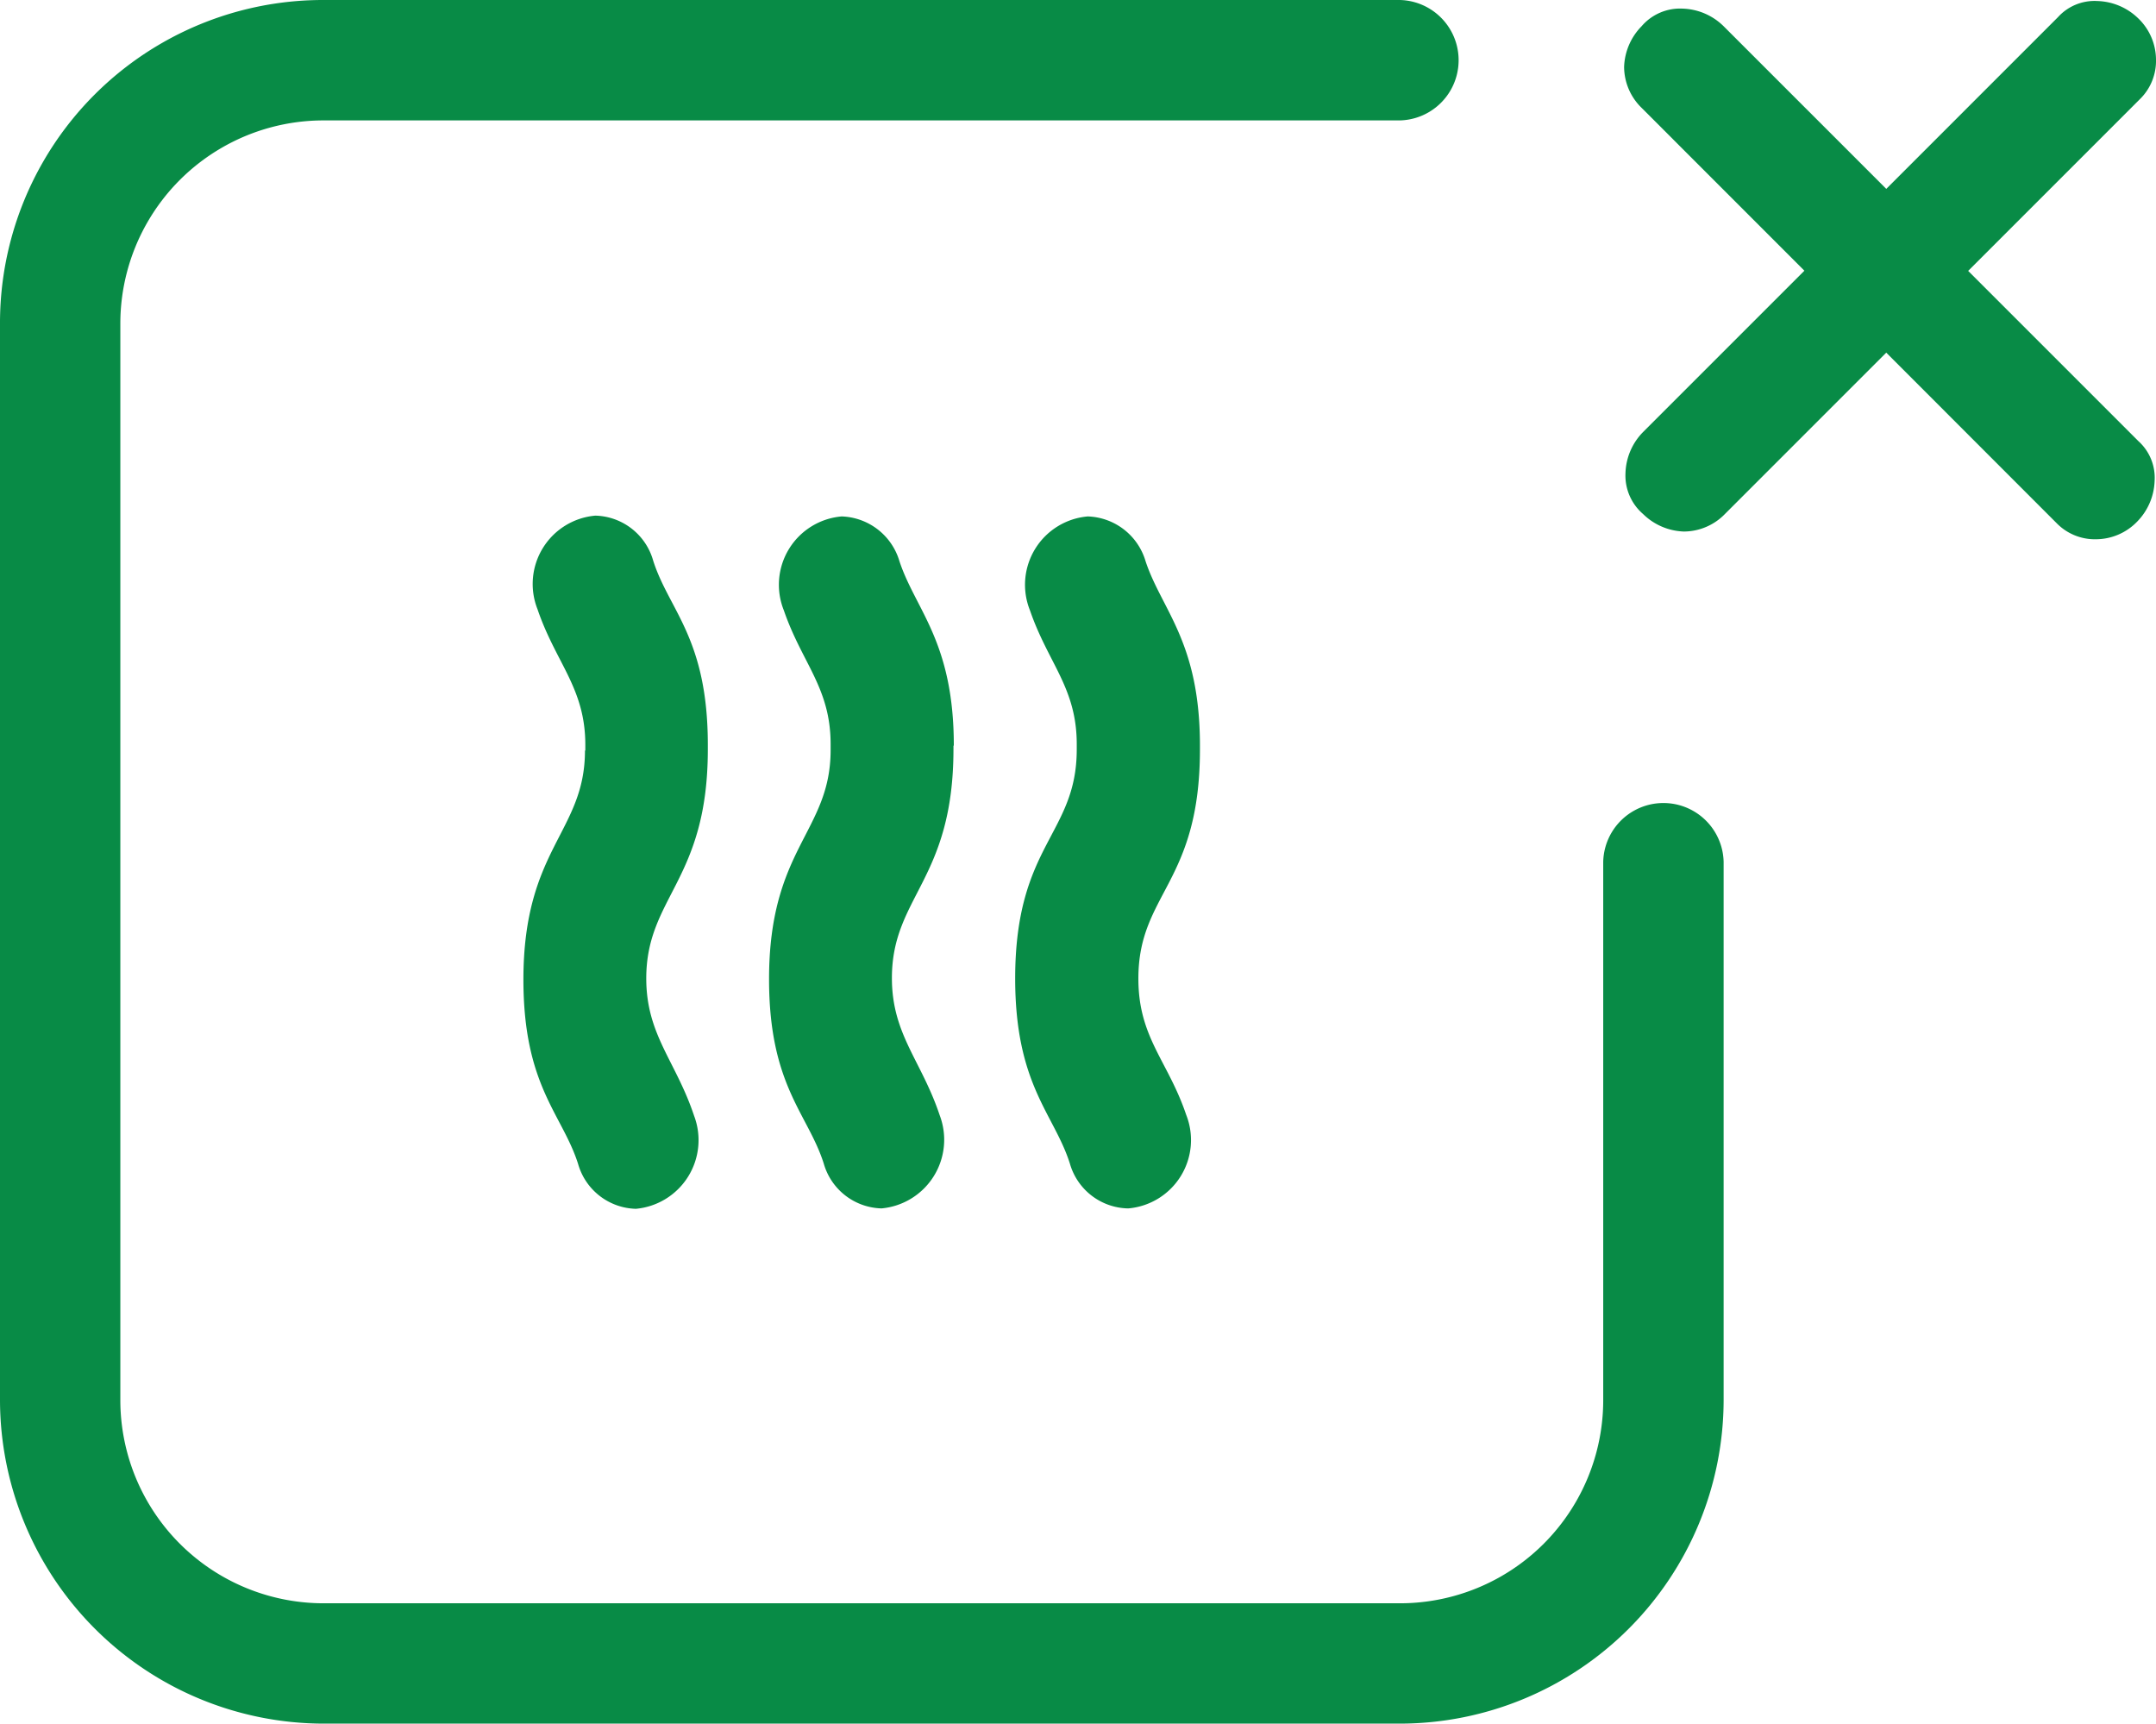 <?xml version="1.0" encoding="UTF-8"?> <svg xmlns="http://www.w3.org/2000/svg" width="62.545" height="50"><g fill="#088b46"><path d="M27.67 21.63c0-3.014-1.108-3.932-1.577-5.349a1.81 1.81 0 0 0-1.677-1.3 1.99 1.99 0 0 0-1.677 2.725c.529 1.537 1.357 2.246 1.357 3.882v.17c0 2.375-1.786 2.834-1.786 6.647 0 3.094 1.128 3.9 1.587 5.349a1.79 1.79 0 0 0 1.677 1.3 2 2 0 0 0 1.687-2.7c-.529-1.587-1.387-2.345-1.387-3.982 0-2.375 1.786-2.834 1.786-6.647v-.095Zm-10.7.14c0 2.375-1.786 2.834-1.786 6.647 0 3.094 1.128 3.9 1.587 5.349a1.79 1.79 0 0 0 1.677 1.3 2 2 0 0 0 1.687-2.7c-.529-1.587-1.387-2.345-1.387-3.982 0-2.375 1.786-2.834 1.786-6.647v-.13c0-3.094-1.128-3.9-1.587-5.349a1.79 1.79 0 0 0-1.677-1.3 1.99 1.99 0 0 0-1.677 2.715c.529 1.557 1.387 2.285 1.387 3.932v.17Zm17.84-.14c0-3.014-1.108-3.932-1.577-5.349a1.81 1.81 0 0 0-1.677-1.3 1.99 1.99 0 0 0-1.677 2.725c.529 1.537 1.357 2.246 1.357 3.882v.15c0 2.475-1.786 2.754-1.786 6.647 0 3.094 1.128 3.922 1.587 5.369a1.79 1.79 0 0 0 1.677 1.3h.02a1.99 1.99 0 0 0 1.677-2.715c-.529-1.567-1.387-2.236-1.387-3.952 0-2.475 1.786-2.754 1.786-6.647z" data-name="Pfad 462"></path><path d="M40.609 50H9.391A9.4 9.4 0 0 1 0 40.609V9.391A9.37 9.37 0 0 1 9.391 0h31.218a1.747 1.747 0 0 1 0 3.493H9.391a5.895 5.895 0 0 0-5.9 5.9v31.216a5.895 5.895 0 0 0 5.9 5.9h31.218a5.895 5.895 0 0 0 5.9-5.9V25a1.747 1.747 0 0 1 3.493 0v15.609A9.4 9.4 0 0 1 40.611 50Z" data-name="Pfad 463"></path><path d="M62.545 1.73a1.55 1.55 0 0 1-.469 1.148l-4.98 4.98 4.94 4.94a1.43 1.43 0 0 1 .469 1.148 1.77 1.77 0 0 1-.509 1.188 1.67 1.67 0 0 1-1.188.509 1.55 1.55 0 0 1-1.148-.469l-4.94-4.944-4.68 4.68a1.67 1.67 0 0 1-1.188.509 1.77 1.77 0 0 1-1.188-.509 1.47 1.47 0 0 1-.509-1.188 1.77 1.77 0 0 1 .509-1.188l4.681-4.681-4.721-4.723a1.67 1.67 0 0 1-.509-1.188 1.77 1.77 0 0 1 .509-1.183A1.47 1.47 0 0 1 48.812.25 1.77 1.77 0 0 1 50 .759l4.72 4.72L59.7.499A1.43 1.43 0 0 1 60.848.03a1.77 1.77 0 0 1 1.188.509 1.67 1.67 0 0 1 .509 1.191" data-name="Pfad 464"></path></g></svg> 